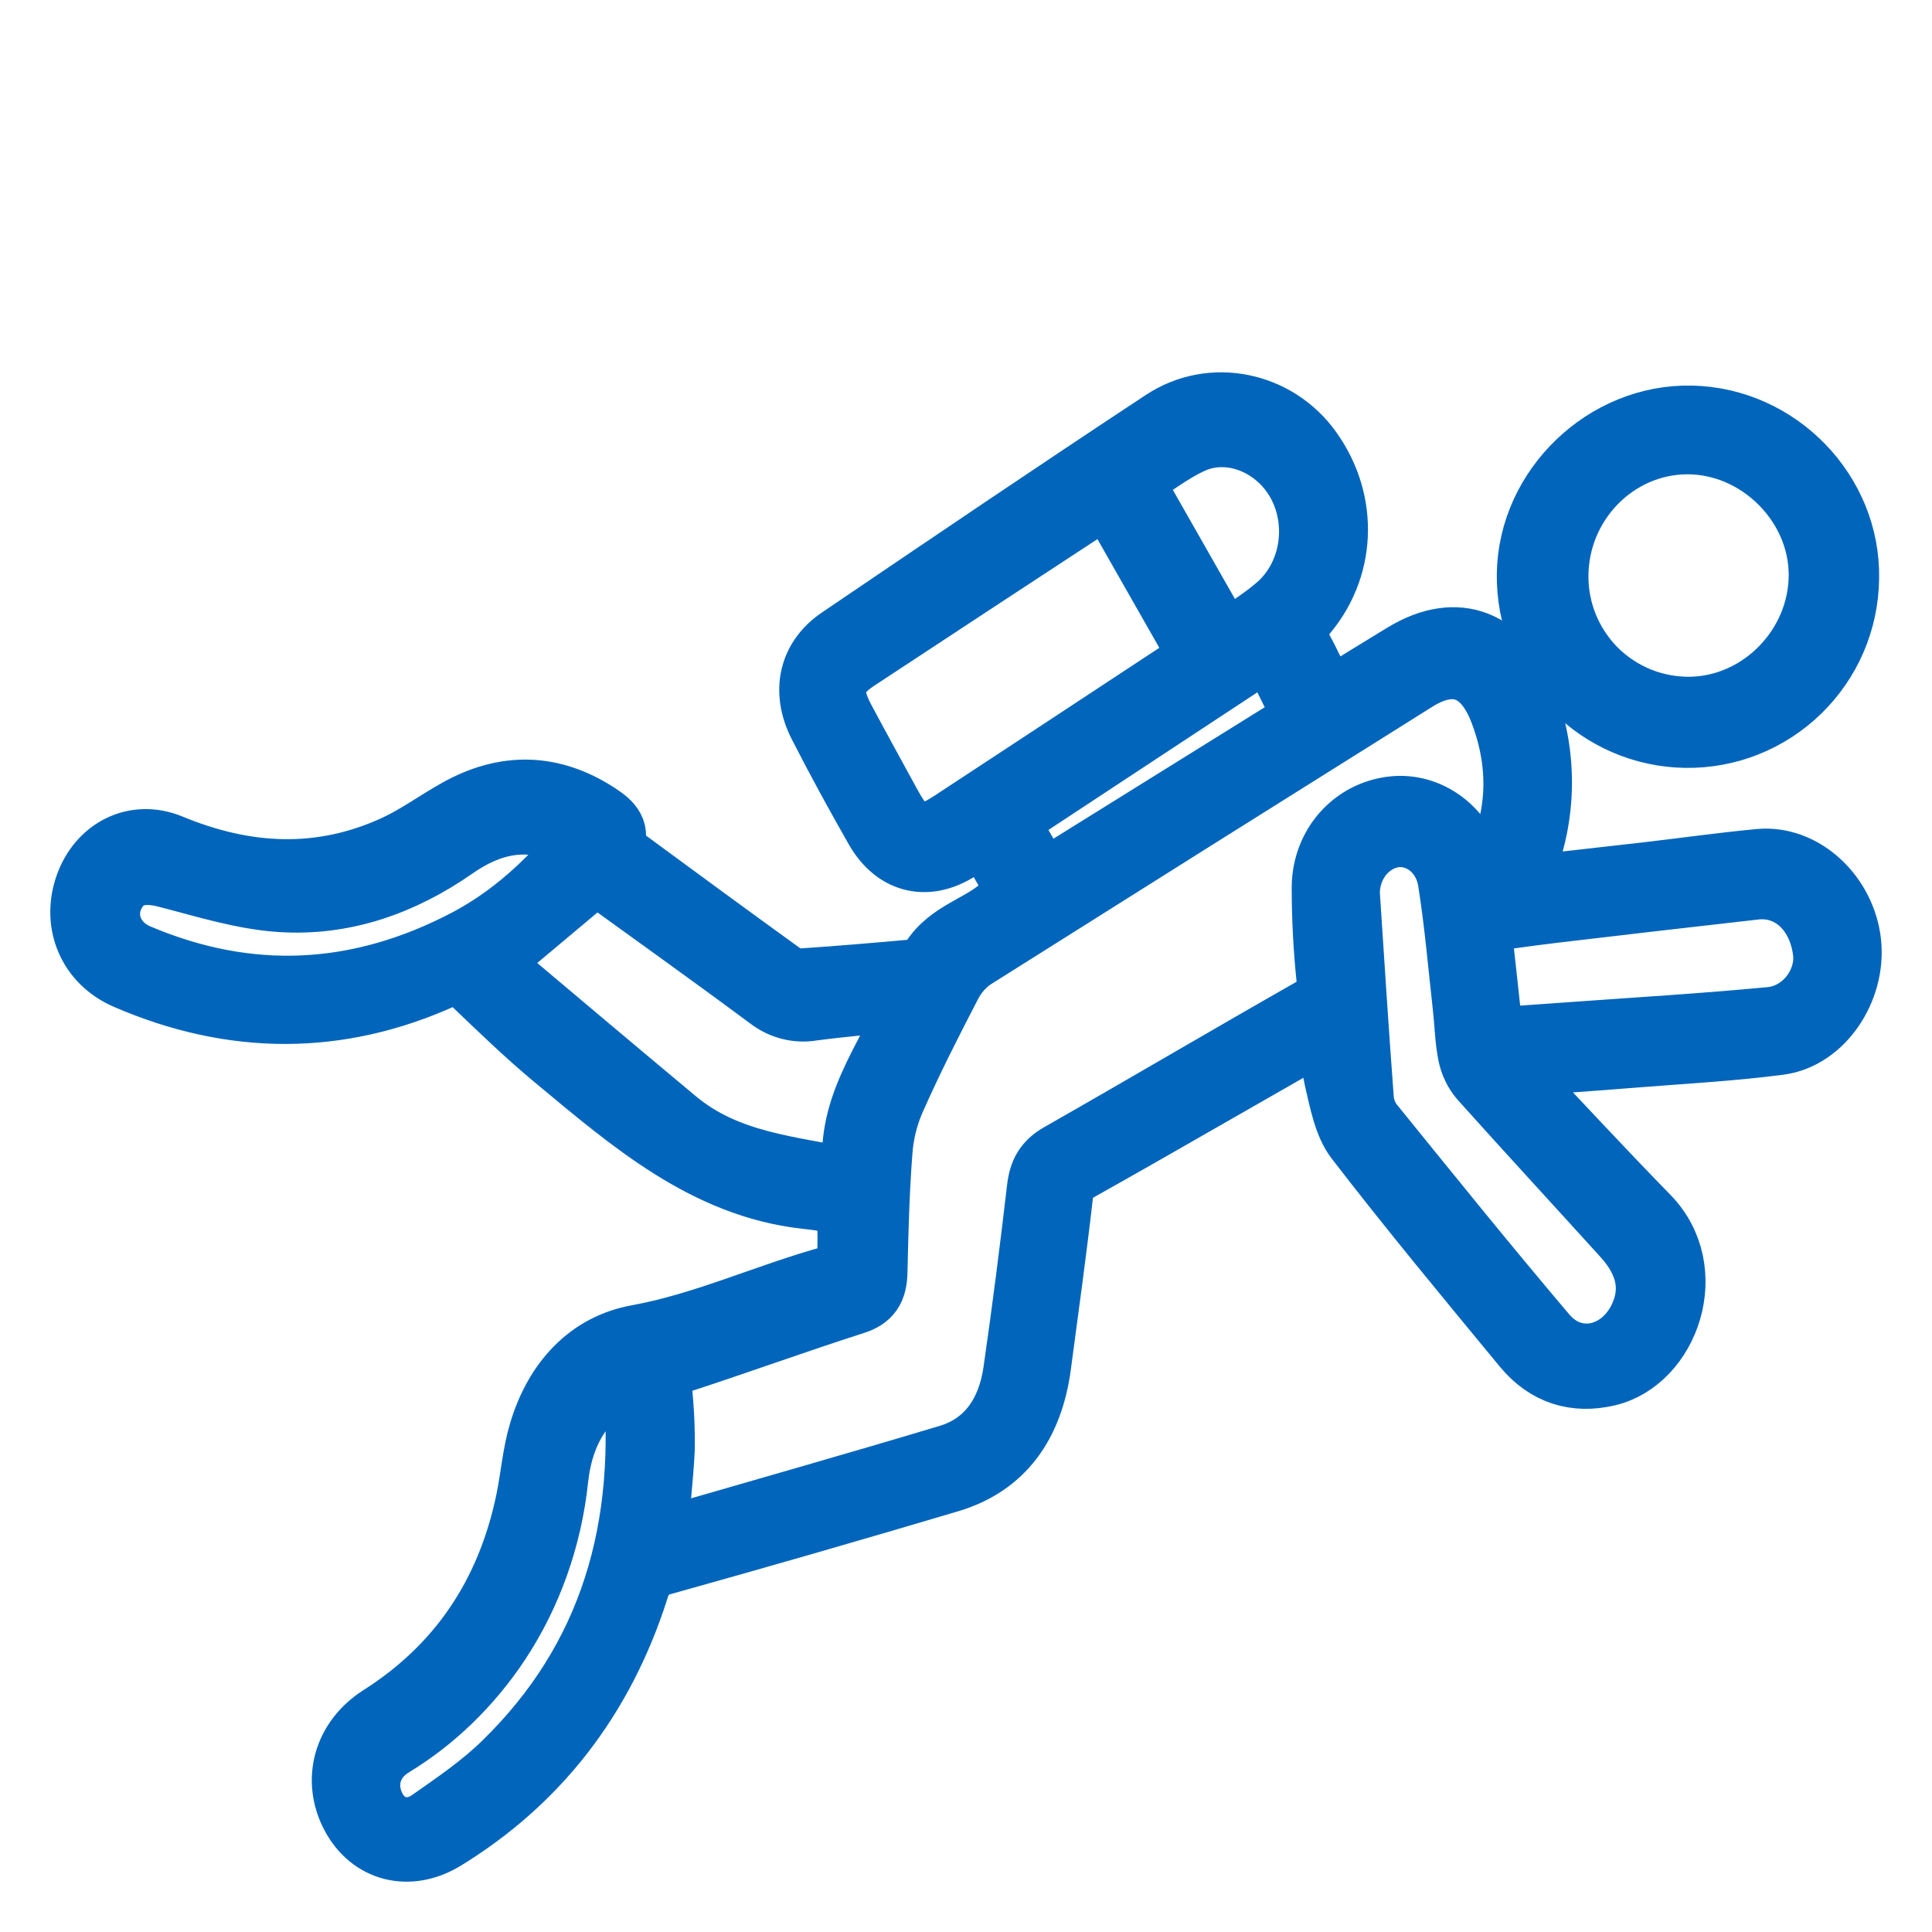 <svg width="24" height="24" viewBox="0 0 24 24" fill="none" xmlns="http://www.w3.org/2000/svg">
<path d="M12.652 11.112L12.224 10.364C12.103 10.443 11.999 10.518 11.891 10.582C11.498 10.818 11.106 10.718 10.869 10.302C10.632 9.887 10.393 9.45 10.171 9.015C9.953 8.59 10.045 8.173 10.421 7.919C11.757 7.012 13.094 6.107 14.441 5.219C15.057 4.813 15.872 4.993 16.294 5.586C16.758 6.235 16.724 7.085 16.193 7.675C16.085 7.795 16.085 7.875 16.154 8.004C16.273 8.225 16.379 8.455 16.496 8.691C16.818 8.492 17.125 8.301 17.434 8.114C18.103 7.709 18.696 7.941 18.974 8.722C19.098 9.053 19.158 9.409 19.152 9.767C19.146 10.124 19.074 10.477 18.939 10.804C18.915 10.866 18.893 10.929 18.862 11.016C19.406 10.955 19.929 10.897 20.452 10.837C20.919 10.783 21.387 10.716 21.859 10.672C22.408 10.621 22.93 11.107 22.994 11.711C23.056 12.297 22.651 12.906 22.109 12.978C21.516 13.056 20.918 13.087 20.321 13.135C19.812 13.176 19.303 13.211 18.752 13.251C18.813 13.329 18.852 13.386 18.898 13.435C19.424 13.992 19.945 14.555 20.48 15.102C21.141 15.778 20.732 16.916 19.974 17.093C19.565 17.189 19.202 17.078 18.922 16.74C18.221 15.89 17.516 15.042 16.842 14.166C16.692 13.972 16.64 13.674 16.578 13.414C16.531 13.218 16.54 13.004 16.521 12.768L15.001 13.638C14.465 13.945 13.93 14.252 13.391 14.554C13.338 14.578 13.293 14.617 13.259 14.668C13.226 14.719 13.207 14.779 13.204 14.842C13.123 15.549 13.025 16.255 12.931 16.961C12.832 17.705 12.47 18.214 11.796 18.414C10.616 18.765 9.432 19.106 8.247 19.437C8.172 19.452 8.102 19.49 8.046 19.546C7.99 19.603 7.95 19.675 7.93 19.756C7.492 21.121 6.682 22.148 5.531 22.855C5.082 23.13 4.596 23.004 4.362 22.561C4.128 22.118 4.259 21.602 4.719 21.31C5.674 20.702 6.288 19.821 6.534 18.64C6.593 18.356 6.614 18.059 6.697 17.784C6.89 17.137 7.315 16.692 7.914 16.584C8.755 16.431 9.529 16.065 10.345 15.843C10.491 15.803 10.525 15.726 10.528 15.574C10.537 14.992 10.545 14.951 10.013 14.892C8.76 14.754 7.83 13.944 6.885 13.159C6.522 12.858 6.18 12.525 5.837 12.197C5.735 12.1 5.66 12.082 5.53 12.142C4.211 12.746 2.885 12.735 1.561 12.162C1.093 11.959 0.89 11.474 1.058 10.998C1.221 10.537 1.672 10.303 2.126 10.491C3.055 10.875 3.98 10.926 4.904 10.5C5.17 10.377 5.414 10.198 5.673 10.053C6.271 9.717 6.862 9.726 7.444 10.11C7.599 10.212 7.72 10.323 7.607 10.538C8.324 11.065 9.022 11.579 9.724 12.086C9.796 12.135 9.879 12.16 9.964 12.156C10.435 12.125 10.905 12.084 11.376 12.042C11.427 12.037 11.504 12.021 11.523 11.983C11.717 11.596 12.115 11.52 12.404 11.281C12.478 11.218 12.562 11.172 12.652 11.112ZM8.162 19.125C9.387 18.77 10.586 18.431 11.781 18.072C12.252 17.93 12.514 17.551 12.589 17.033C12.698 16.278 12.795 15.52 12.883 14.761C12.907 14.553 12.982 14.428 13.155 14.329C14.2 13.734 15.237 13.122 16.283 12.527C16.441 12.437 16.495 12.339 16.479 12.149C16.44 11.773 16.421 11.395 16.421 11.016C16.429 10.482 16.808 10.073 17.303 10.018C17.528 9.994 17.753 10.059 17.939 10.199C18.125 10.339 18.259 10.547 18.319 10.785C18.341 10.868 18.366 10.95 18.398 11.075C18.838 10.344 18.922 9.619 18.634 8.853C18.428 8.304 18.061 8.169 17.595 8.461C15.76 9.611 13.927 10.763 12.096 11.918C11.979 11.999 11.882 12.11 11.815 12.242C11.57 12.713 11.33 13.187 11.114 13.675C11.028 13.873 10.976 14.087 10.96 14.306C10.922 14.803 10.909 15.303 10.898 15.802C10.893 16.021 10.822 16.137 10.617 16.202C9.872 16.441 9.135 16.71 8.391 16.951C8.23 17.002 8.204 17.083 8.22 17.244C8.248 17.501 8.26 17.759 8.255 18.017C8.237 18.372 8.194 18.73 8.162 19.125ZM13.767 6.175C13.698 6.215 13.641 6.244 13.588 6.278C12.611 6.918 11.633 7.56 10.657 8.203C10.351 8.404 10.31 8.59 10.492 8.93C10.683 9.289 10.878 9.64 11.071 9.995C11.293 10.401 11.442 10.442 11.813 10.199C12.777 9.566 13.741 8.932 14.704 8.297C14.767 8.255 14.827 8.206 14.895 8.156L13.767 6.175ZM16.766 11.1C16.823 11.961 16.876 12.802 16.939 13.642C16.947 13.753 16.986 13.858 17.05 13.944C17.765 14.826 18.478 15.71 19.21 16.573C19.553 16.977 20.122 16.858 20.359 16.369C20.522 16.031 20.461 15.697 20.163 15.367C19.571 14.714 18.973 14.066 18.384 13.409C18.311 13.322 18.26 13.217 18.237 13.102C18.2 12.918 18.196 12.727 18.176 12.539C18.117 12.01 18.072 11.479 17.989 10.953C17.964 10.785 17.881 10.633 17.757 10.53C17.633 10.428 17.477 10.381 17.323 10.401C17.169 10.424 17.027 10.508 16.924 10.636C16.822 10.765 16.765 10.929 16.766 11.1ZM11.309 12.424C10.877 12.469 10.486 12.502 10.097 12.553C9.903 12.587 9.705 12.537 9.544 12.414C8.83 11.883 8.106 11.367 7.405 10.86L6.103 11.952C6.109 11.968 6.118 11.983 6.129 11.994C6.888 12.634 7.646 13.273 8.408 13.909C9.044 14.437 9.814 14.484 10.608 14.648C10.471 13.76 11.017 13.166 11.309 12.424ZM18.55 12.891C18.883 12.868 19.181 12.848 19.478 12.826C20.316 12.765 21.155 12.716 21.992 12.636C22.4 12.598 22.696 12.196 22.646 11.818C22.582 11.322 22.232 10.999 21.799 11.05C20.964 11.144 20.129 11.241 19.294 11.34C19.002 11.375 18.709 11.418 18.394 11.459C18.448 11.944 18.497 12.402 18.55 12.891ZM7.856 17.035C7.295 17.312 7.002 17.747 6.933 18.37C6.856 19.107 6.606 19.811 6.209 20.412C5.856 20.943 5.402 21.384 4.877 21.701C4.604 21.871 4.525 22.174 4.664 22.447C4.794 22.703 5.079 22.784 5.335 22.605C5.652 22.383 5.976 22.163 6.255 21.889C7.569 20.607 8.055 18.983 7.856 17.035ZM7.202 10.468C7.152 10.43 7.1 10.396 7.046 10.366C6.553 10.138 6.096 10.235 5.657 10.542C4.997 11.003 4.269 11.254 3.49 11.204C3.012 11.174 2.537 11.022 2.066 10.901C1.789 10.829 1.581 10.865 1.451 11.069C1.267 11.357 1.389 11.712 1.72 11.853C3.1 12.439 4.456 12.367 5.788 11.669C6.329 11.384 6.787 10.973 7.199 10.469L7.202 10.468ZM15.767 8.054L12.523 10.191L12.955 10.942L16.198 8.924L15.767 8.054ZM15.216 7.979C15.441 7.82 15.663 7.688 15.859 7.518C16.058 7.346 16.194 7.103 16.243 6.831C16.293 6.559 16.252 6.276 16.128 6.035C15.874 5.539 15.286 5.289 14.809 5.508C14.554 5.624 14.324 5.807 14.071 5.968L15.216 7.979Z" fill="#0165BC" stroke="#0165BC" stroke-width="0.75"/>
<path d="M22.968 7.188C22.961 7.719 22.744 8.226 22.363 8.596C21.983 8.967 21.472 9.171 20.942 9.164C20.411 9.157 19.905 8.939 19.535 8.558C19.166 8.177 18.962 7.665 18.969 7.133C18.983 6.051 19.93 5.139 21.015 5.165C22.1 5.19 22.99 6.107 22.968 7.188ZM19.357 7.161C19.357 7.375 19.399 7.587 19.481 7.785C19.564 7.983 19.684 8.163 19.836 8.314C19.988 8.464 20.169 8.583 20.367 8.664C20.566 8.744 20.778 8.784 20.992 8.782C21.863 8.772 22.593 8.026 22.595 7.144C22.596 6.261 21.828 5.509 20.949 5.517C20.071 5.526 19.357 6.265 19.357 7.161Z" fill="#0165BC" stroke="#0165BC" stroke-width="0.75"/>
</svg>
